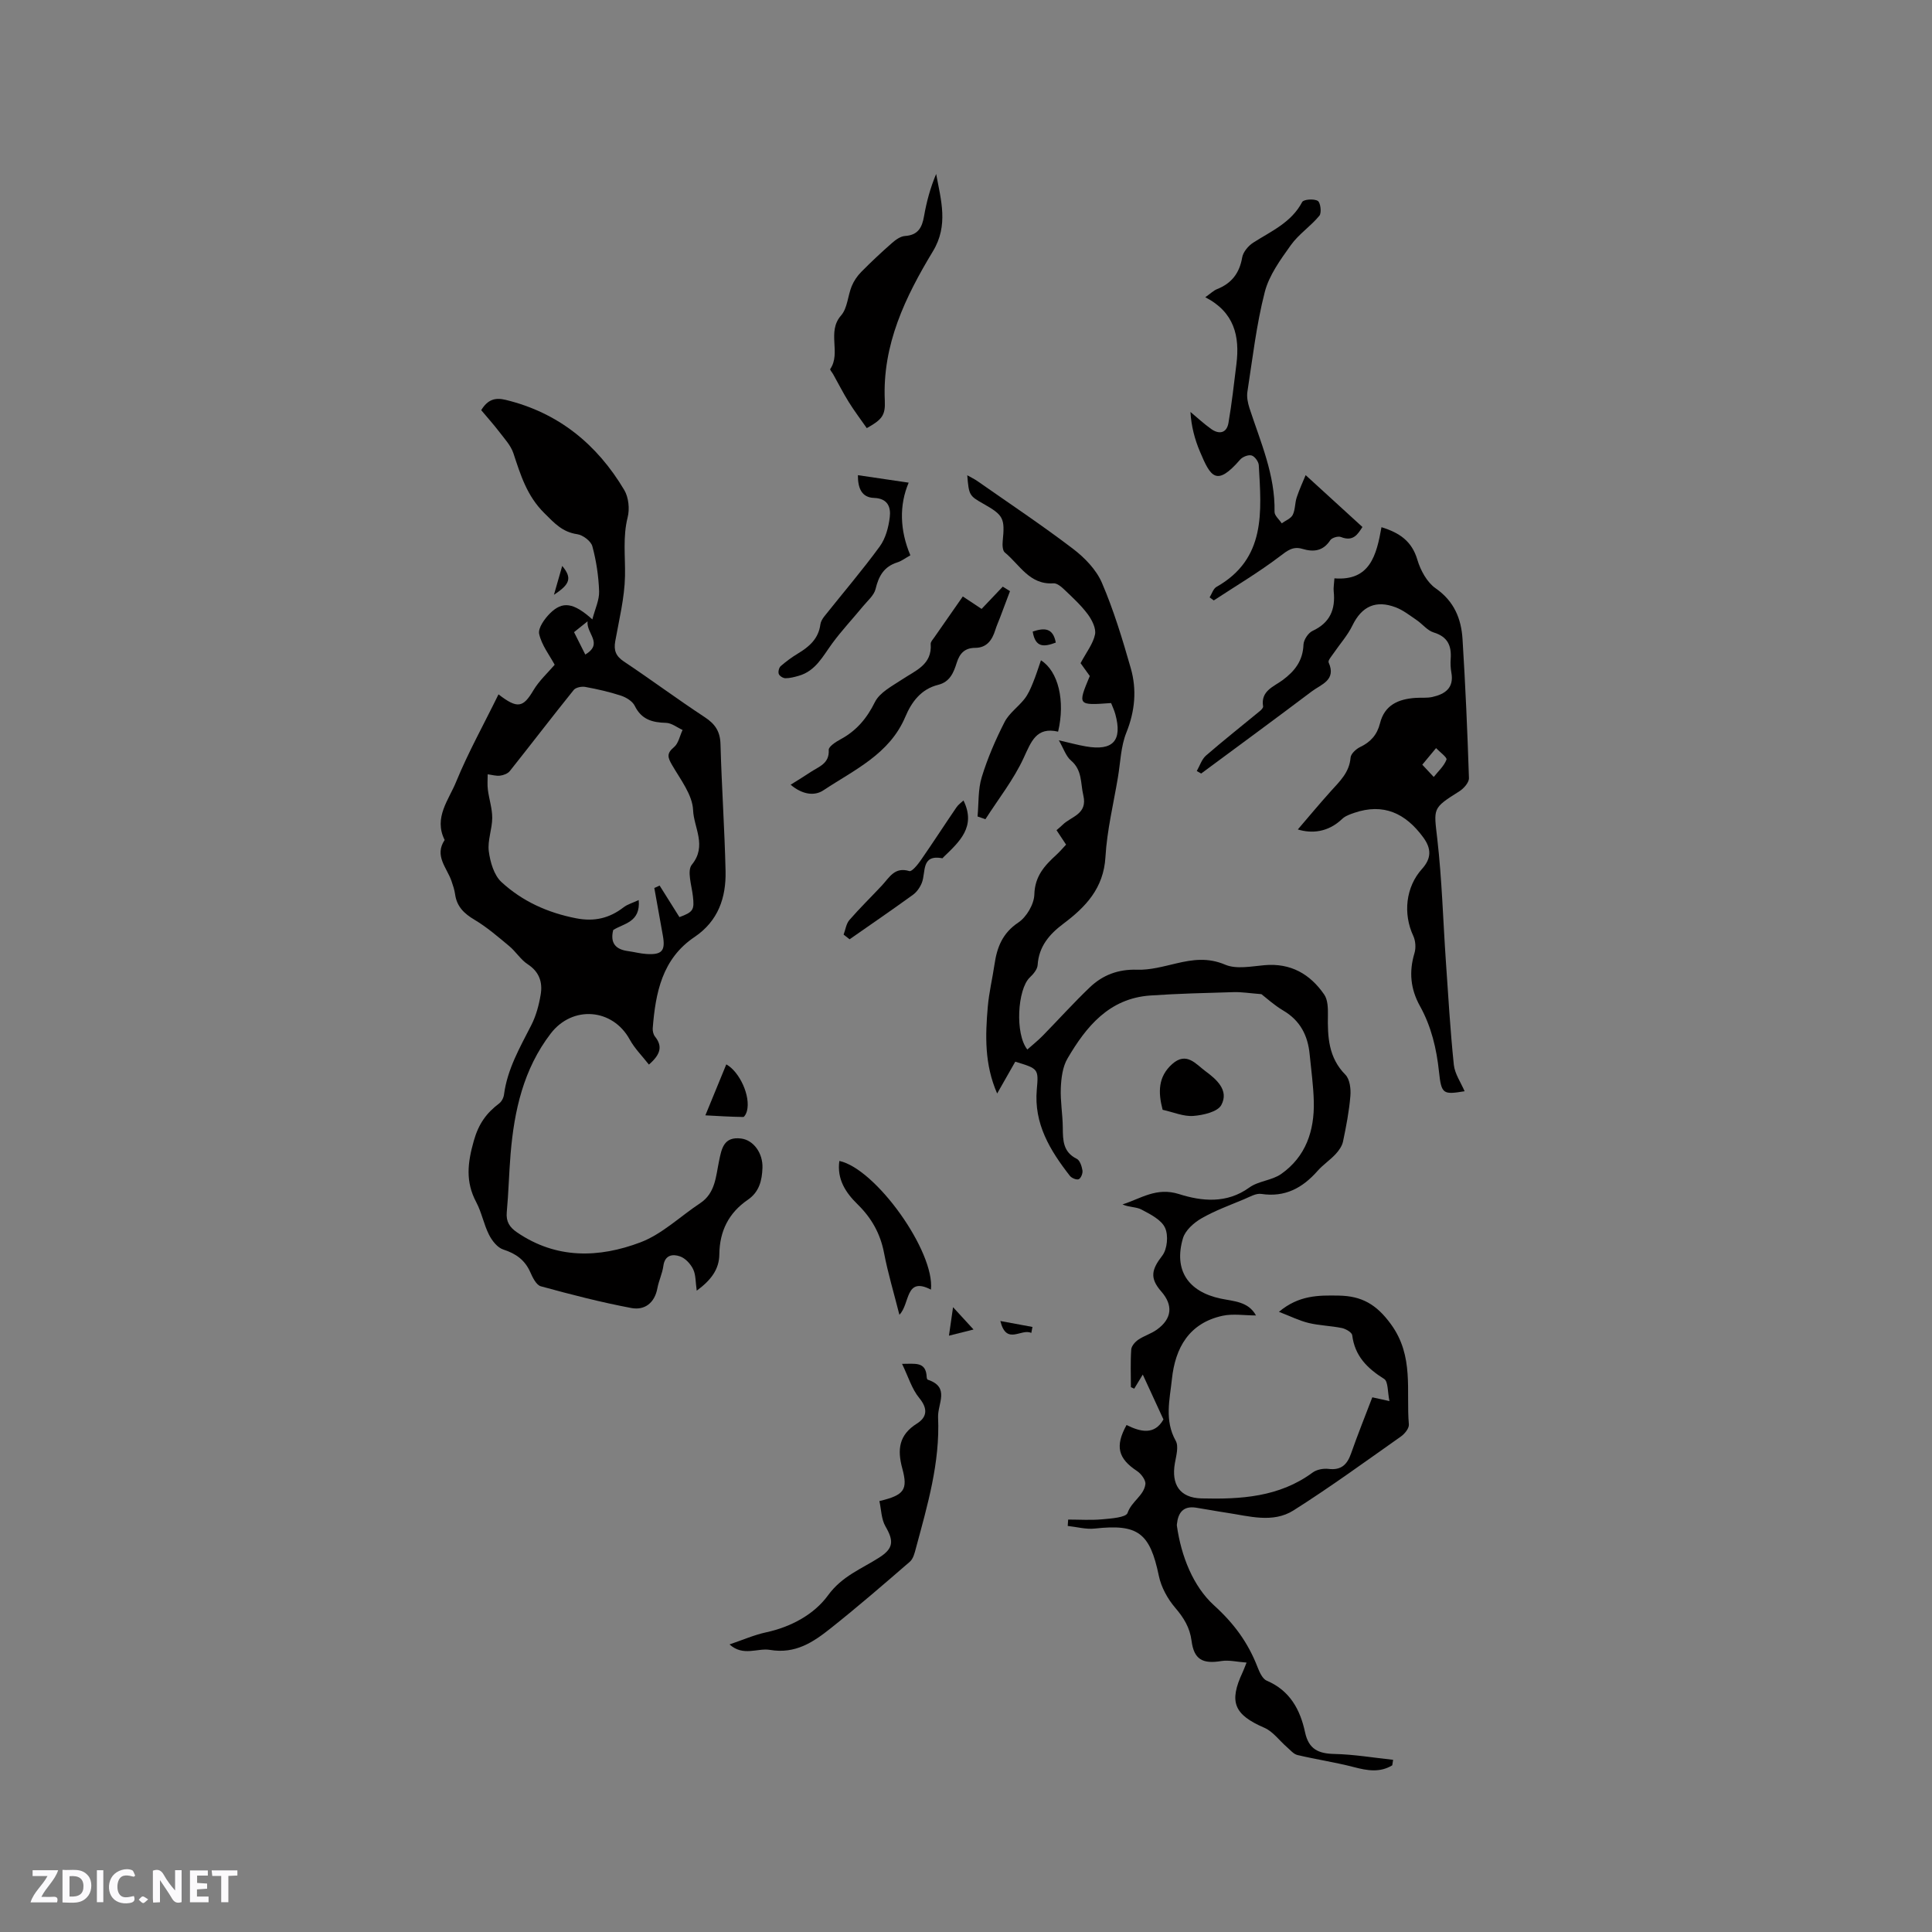 <svg enable-background="new 0 0 400 400" viewBox="0 0 400 400" xmlns="http://www.w3.org/2000/svg"><rect x="0" y="0" width="400" height="400" fill="#808080" stroke="none"/><path d="m37.59 393.81c-.92.31-1.52.05-2-.78-.7-1.2-1.52-2.34-2.47-3.78v4.59c-.55.03-.95.05-1.41.07-.03-.37-.06-.64-.06-.91 0-1.91 0-3.81 0-5.7 1.13-.41 1.77-.03 2.29.91.62 1.11 1.38 2.14 2.31 3.19v-4.2h1.35v6.61z" fill="#fbfafc"/><path d="m12.94 393.88v-6.75c1.9.19 3.93-.54 5.37 1.29.8 1.01.78 2.88.03 3.97-1.37 1.97-3.4 1.51-5.4 1.49m1.45-1.22c2.04.12 2.92-.58 2.89-2.21-.03-1.51-.98-2.19-2.89-2z" fill="#fbfafc"/><path d="m11.81 393.87h-5.49c.68-2.18 2.47-3.48 3.51-5.45h-3.08v-1.21h5.29c-.71 2.13-2.44 3.48-3.47 5.51.86 0 1.63.04 2.39-.01.79-.05 1.14.21.85 1.16" fill="#fbfafc"/><path d="m39.33 393.86v-6.61h3.7v1.07h-2.22v1.52c.68.04 1.34.09 2.07.13v1.07c-.72.05-1.38.09-2.1.14v1.48h2.4v1.19h-3.85z" fill="#fbfafc"/><path d="m27.71 388.56c-1.15-.3-2.46-.61-3.1.64-.37.73-.41 1.93-.06 2.67.63 1.35 1.99.93 3.17.68.35.94-.01 1.32-.93 1.46-1.62.25-3.05-.27-3.76-1.48-.73-1.24-.6-3.03.31-4.17.88-1.11 2.71-1.7 4-1.16.32.13.44.74.65 1.12-.1.08-.19.16-.28.24" fill="#fbfafc"/><path d="m49.15 387.24v1.07c-.59.02-1.17.05-1.87.08v5.44h-1.48v-5.44h-1.85c-.05-.4-.08-.73-.13-1.15z" fill="#fbfafc"/><path d="m20.06 387.21h1.33v6.62h-1.33z" fill="#fbfafc"/><path d="m30.68 393.25c-.49.38-.8.79-1.05.76-.32-.05-.6-.45-.9-.7.26-.24.51-.64.8-.67.29-.04.62.3 1.15.61" fill="#fbfafc"/><g fill="#010000"><path d="m288.25 365.49c-2.56 1.55-5.15 1.1-7.91.38-3.86-1.01-7.83-1.59-11.71-2.51-.82-.19-1.5-1.05-2.2-1.65-1.55-1.34-2.86-3.21-4.65-3.99-6.26-2.71-7.41-5.3-4.51-11.49.18-.38.32-.77.82-2.01-1.97-.14-3.65-.57-5.22-.32-3.87.64-5.67-.31-6.17-4.18-.36-2.78-1.63-4.8-3.41-6.88-1.56-1.83-2.87-4.22-3.36-6.56-1.85-8.91-4.3-10.8-13.26-9.81-1.83.2-3.74-.34-5.61-.54.03-.44.06-.88.09-1.32 2.35 0 4.71.16 7.04-.05 1.86-.17 4.93-.38 5.26-1.32.82-2.41 3.39-3.58 3.69-5.96.11-.84-.89-2.16-1.73-2.72-3.91-2.58-4.61-5.11-2.17-9.53 2.89 1.44 5.78 2.14 7.64-1.15-1.39-3.01-2.68-5.83-4.28-9.29-.72 1.19-1.25 2.05-1.77 2.92-.23-.11-.46-.21-.69-.32 0-2.6-.11-5.2.07-7.79.05-.72.79-1.57 1.45-2.02 1.21-.83 2.7-1.25 3.88-2.11 3.12-2.25 3.38-5.04.89-7.88-2.44-2.79-2.02-4.54.21-7.43 1.04-1.35 1.3-4.23.56-5.78-.78-1.66-3.04-2.78-4.86-3.75-1.11-.59-2.6-.45-3.94-1.07 3.82-1.21 7.02-3.62 11.7-2.14 4.69 1.49 9.87 2.04 14.55-1.35 1.88-1.37 4.68-1.46 6.59-2.8 5.11-3.58 6.91-8.95 6.77-14.98-.08-3.27-.54-6.53-.86-9.8-.37-3.89-1.95-7-5.47-9.07-1.9-1.12-3.56-2.66-4.52-3.39-2.52-.2-4.13-.47-5.74-.42-5.76.17-11.54.3-17.29.7-8.48.6-13.24 6.41-17.12 13.05-1.01 1.72-1.29 4.02-1.38 6.08-.12 2.74.39 5.5.41 8.25.02 2.62.05 5.03 2.89 6.43.65.32 1.04 1.54 1.18 2.4.1.58-.3 1.6-.76 1.82-.43.2-1.47-.22-1.84-.69-4.1-5.26-7.49-10.79-6.85-17.9.39-4.29.29-4.29-4.46-5.74-1.16 2.04-2.35 4.14-3.75 6.59-2.64-6.03-2.46-12-1.94-17.95.25-2.95.96-5.85 1.39-8.78.52-3.54 1.64-6.47 4.93-8.67 1.7-1.13 3.26-3.79 3.32-5.8.1-3.79 2.11-5.98 4.54-8.2.7-.64 1.31-1.36 2.03-2.13-.67-1.02-1.3-1.97-1.98-2.99.47-.41.88-.73 1.25-1.1 1.77-1.77 5.23-2.17 4.3-6.11-.6-2.53-.19-5.21-2.55-7.21-1.05-.89-1.52-2.46-2.52-4.19 2.23.51 3.91.98 5.62 1.27 5.61.97 7.58-1.21 6.07-6.7-.22-.79-.58-1.55-.87-2.28-6.95.5-6.95.5-4.41-5.6-.77-1.07-1.56-2.17-1.91-2.66 1.2-2.26 2.58-3.99 2.99-5.93.26-1.25-.62-3-1.48-4.17-1.38-1.86-3.12-3.46-4.81-5.07-.64-.62-1.58-1.42-2.32-1.36-4.97.34-6.98-3.87-10.06-6.38-.48-.39-.52-1.57-.44-2.35.47-4.75.18-5.37-4.04-7.76-2.88-1.63-2.96-1.76-3.3-5.88.83.47 1.52.79 2.14 1.23 6.6 4.62 13.31 9.09 19.71 13.96 2.42 1.84 4.84 4.32 6.02 7.05 2.45 5.7 4.27 11.71 5.98 17.69 1.28 4.46.88 8.89-.91 13.35-1.15 2.85-1.22 6.14-1.74 9.23-.92 5.51-2.27 10.99-2.59 16.54-.38 6.46-4.09 10.33-8.74 13.82-2.89 2.17-5.05 4.69-5.3 8.54-.06.9-.9 1.88-1.63 2.57-2.54 2.43-3.09 11.68-.5 14.91 1.07-.95 2.19-1.84 3.18-2.85 3.26-3.33 6.38-6.8 9.75-10.02 2.68-2.56 5.9-3.78 9.81-3.65 2.67.09 5.41-.68 8.06-1.3 3.44-.81 6.6-1.26 10.17.26 2.31.98 5.41.34 8.13.1 5.42-.48 9.44 1.83 12.37 6.09.74 1.08.78 2.8.76 4.22-.08 4.52.1 8.81 3.62 12.37.92.93 1.16 2.95 1.03 4.42-.26 3.16-.87 6.29-1.52 9.4-.2.95-.86 1.89-1.54 2.62-1.15 1.24-2.61 2.2-3.72 3.46-3.12 3.54-6.74 5.52-11.66 4.78-1.1-.17-2.38.6-3.52 1.08-3 1.26-6.09 2.37-8.89 3.99-1.57.9-3.33 2.48-3.81 4.1-1.95 6.59 1.05 11.07 7.81 12.5 2.7.57 5.72.58 7.31 3.49-2.4 0-4.77-.4-6.94.07-6.91 1.52-9.79 6.62-10.47 13.13-.45 4.24-1.57 8.53.79 12.75.65 1.15.1 3.09-.17 4.62-.78 4.42 1 7.2 5.51 7.31 8.08.2 16.09-.25 23.01-5.36.84-.62 2.22-.88 3.28-.75 2.64.32 3.87-.89 4.68-3.21 1.36-3.88 2.9-7.7 4.39-11.61.99.22 1.79.4 3.55.78-.4-1.87-.24-4.05-1.1-4.59-3.5-2.19-6.07-4.74-6.61-9.05-.07-.59-1.32-1.31-2.12-1.48-2.27-.47-4.64-.51-6.89-1.05-1.94-.47-3.77-1.39-6.16-2.31 4.15-3.48 8.23-3.43 12.39-3.36 4.73.08 7.79 1.78 10.81 5.94 4.82 6.63 3.1 13.76 3.7 20.74.07.8-.88 1.96-1.67 2.51-7.34 5.17-14.61 10.47-22.19 15.27-4.32 2.74-9.28 1.17-13.98.48-2.09-.31-4.17-.72-6.27-1.04-2.61-.39-3.67 1.06-3.91 3.41-.01.11-.03.21-.01.32.88 6.3 3.37 12.57 7.68 16.49 4.22 3.83 7.09 7.79 9.04 12.85.4 1.03 1.02 2.39 1.89 2.76 4.81 2.04 6.93 6.02 7.93 10.69.76 3.52 2.78 4.41 6.1 4.48 4.05.09 8.09.78 12.13 1.21-.08.43-.13.78-.18 1.14z"/><path d="m103.21 143.76c3.97 3.08 5.12 2.7 7.22-.83 1.2-2.02 3.03-3.68 4.41-5.3-1.07-1.98-2.7-4.06-3.21-6.37-.27-1.22 1.12-3.16 2.25-4.28 2.59-2.56 4.84-2.25 8.76 1.26.57-2.2 1.46-4.02 1.4-5.81-.11-3.13-.58-6.31-1.4-9.33-.29-1.07-1.95-2.33-3.14-2.5-3.07-.45-4.7-2.27-6.8-4.36-3.63-3.59-4.92-7.92-6.41-12.41-.54-1.62-1.85-3.01-2.92-4.42-1.2-1.57-2.53-3.04-3.74-4.49 1.37-2.25 2.93-2.65 5.07-2.13 10.92 2.65 18.91 9.19 24.55 18.67.9 1.52 1.14 3.91.7 5.64-1.03 4.09-.47 8.1-.55 12.17-.09 4.51-1.22 9.01-2.02 13.49-.34 1.9.12 3.08 1.79 4.2 5.64 3.76 11.09 7.81 16.75 11.53 2.15 1.41 3.18 2.95 3.25 5.58.24 8.76.85 17.52 1.05 26.28.12 5.5-1.52 10.34-6.43 13.65-6.7 4.5-8.07 11.54-8.65 18.89-.04.57.13 1.3.48 1.73 1.59 2 1.16 3.68-1.27 5.79-1.37-1.76-2.95-3.32-3.98-5.2-3.53-6.44-11.83-7.11-16.34-1.24-5.66 7.37-7.57 15.97-8.32 24.95-.33 4.01-.42 8.04-.79 12.05-.18 1.96.59 3.13 2.13 4.18 8.13 5.56 16.95 5.31 25.53 2.07 4.5-1.7 8.25-5.38 12.38-8.11 3.15-2.09 3.24-5.52 3.9-8.68.54-2.62.97-5.17 4.59-4.71 2.57.33 4.51 3.03 4.41 6.06-.09 2.64-.67 5-3.03 6.62-3.96 2.71-5.85 6.49-5.9 11.31-.03 3.09-1.72 5.33-4.68 7.51-.26-1.76-.17-3.26-.74-4.44-.53-1.1-1.62-2.28-2.72-2.66-1.49-.52-3.14-.34-3.45 1.98-.21 1.56-.94 3.04-1.23 4.59-.56 3.08-2.65 4.64-5.4 4.12-6.31-1.19-12.55-2.8-18.74-4.5-.94-.26-1.7-1.82-2.19-2.94-1.12-2.52-2.98-3.83-5.58-4.67-1.21-.39-2.33-1.82-2.95-3.05-1.09-2.15-1.52-4.63-2.65-6.75-2.26-4.24-1.8-8.15-.5-12.72.99-3.5 2.6-5.73 5.24-7.72.52-.39.93-1.19 1.01-1.85.69-5.27 3.3-9.75 5.65-14.37.99-1.94 1.58-4.15 1.94-6.31.43-2.53-.26-4.71-2.68-6.29-1.47-.96-2.46-2.63-3.84-3.77-2.31-1.92-4.62-3.92-7.19-5.45-2.17-1.29-3.66-2.74-4.01-5.29-.13-.93-.44-1.84-.75-2.74-.95-2.75-3.6-5.21-1.41-8.48-2.34-4.65.91-8.36 2.42-12.15 2.48-6.03 5.68-11.77 8.73-18zm37.46 46.12c2.88-1.06 3.11-1.53 2.79-4.32-.25-2.22-1.26-5.27-.22-6.54 3.19-3.9.4-7.67.26-11.27-.13-3.19-2.62-6.36-4.36-9.37-.89-1.54-1.18-2.38.39-3.68.94-.77 1.21-2.35 1.79-3.57-1.14-.52-2.27-1.44-3.41-1.47-2.85-.07-5.1-.68-6.49-3.52-.47-.96-1.76-1.75-2.85-2.11-2.4-.79-4.9-1.35-7.39-1.81-.75-.14-1.96.1-2.39.62-4.47 5.55-8.8 11.22-13.24 16.8-.42.53-1.3.86-2.01.95-.83.1-1.71-.17-2.57-.28 0 1.07-.1 2.16.04 3.22.25 1.95.91 3.87.9 5.81-.01 2.31-1 4.68-.71 6.91s1.07 4.94 2.62 6.37c4.33 3.99 9.6 6.37 15.5 7.51 3.77.72 6.86-.02 9.8-2.29.79-.61 1.84-.9 3.12-1.49.41 4.63-3.13 4.82-5.28 6.2-.68 2.74.53 4.03 3.09 4.37 1.26.17 2.5.51 3.76.59 3.26.22 4-.66 3.42-3.85-.59-3.27-1.17-6.54-1.76-9.81.37-.17.73-.34 1.1-.5 1.32 2.1 2.65 4.22 4.1 6.53zm-19.49-54.36c3.81-2.31.18-4.33.47-6.88-1.23.99-1.99 1.6-2.8 2.24.78 1.55 1.43 2.85 2.33 4.64z"/><path d="m247.78 159.63c.62-1.08 1.02-2.42 1.91-3.2 3.64-3.16 7.44-6.15 11.16-9.22.3-.24.71-.68.66-.96-.53-3.21 2.19-4.07 4.03-5.43 2.53-1.87 4.21-4.02 4.33-7.35.04-1 .98-2.43 1.88-2.85 3.62-1.68 4.77-4.45 4.38-8.19-.08-.72.07-1.47.15-2.69 7.37.58 8.71-4.79 9.74-10.59 3.73 1.15 6.29 2.88 7.43 6.74.65 2.19 1.99 4.67 3.79 5.92 3.82 2.66 5.29 6.27 5.56 10.5.6 9.59 1.02 19.19 1.33 28.79.03.9-1.08 2.16-1.99 2.73-5.66 3.56-5.29 3.46-4.56 9.9.96 8.38 1.19 16.85 1.77 25.27.49 7.16.91 14.33 1.65 21.46.2 1.88 1.46 3.65 2.23 5.47-4.43.72-4.81.64-5.3-4.03-.51-4.81-1.6-9.39-3.94-13.6-1.97-3.55-2.3-7.1-1.14-10.96.33-1.08.23-2.55-.25-3.58-2.14-4.59-1.57-10.12 1.82-13.87 1.96-2.18 1.96-4.19.24-6.53-3.65-4.98-8.22-7.15-14.31-5.06-.86.3-1.82.63-2.46 1.24-2.96 2.83-6.34 3.06-9.19 2.19 2.12-2.47 4.43-5.25 6.84-7.93 1.84-2.04 3.84-3.88 4.08-6.94.06-.8 1.14-1.79 1.99-2.2 2.18-1.03 3.52-2.57 4.1-4.89.95-3.83 3.83-5.04 7.37-5.28 1.16-.08 2.36.06 3.48-.19 2.62-.59 4.51-1.86 3.93-5.05-.17-.93-.21-1.91-.14-2.85.19-2.73-.63-4.58-3.53-5.46-1.31-.4-2.31-1.74-3.52-2.56-1.4-.95-2.78-2.05-4.34-2.64-4.06-1.54-7-.26-8.95 3.75-1 2.07-2.61 3.85-3.92 5.78-.41.6-1.19 1.48-1.01 1.88 1.64 3.68-1.55 4.53-3.47 5.98-7.6 5.73-15.27 11.36-22.92 17.02-.29-.16-.6-.34-.91-.52zm46.69-1.31c1 1.08 1.68 1.81 2.37 2.54.93-1.18 2.13-2.25 2.64-3.59.17-.45-1.39-1.57-2.16-2.38-.85 1.02-1.69 2.04-2.85 3.43z"/><path d="m270.32 98.37c4.2 3.83 7.9 7.21 11.76 10.74-.95 1.44-1.87 3.11-4.46 2.07-.58-.23-1.86.15-2.2.66-1.48 2.27-3.46 2.49-5.77 1.8-1.95-.59-3.11.35-4.67 1.54-4.36 3.31-9.09 6.12-13.68 9.13-.29-.21-.57-.42-.86-.63.46-.74.75-1.79 1.42-2.17 10.32-5.84 9.29-15.62 8.76-25.19-.04-.73-.83-1.83-1.49-2.02-.67-.2-1.88.28-2.38.87-4.93 5.68-6.11 3.56-8.32-1.68-1.08-2.55-1.79-5.26-1.96-8.2 1.43 1.19 2.8 2.47 4.31 3.54 1.66 1.17 3.2.83 3.56-1.27.7-4.04 1.14-8.13 1.65-12.2.71-5.74-.43-10.73-6.45-13.82 1.14-.8 1.73-1.4 2.44-1.68 3.02-1.2 4.64-3.31 5.2-6.55.19-1.14 1.27-2.42 2.3-3.08 3.72-2.38 7.87-4.14 10.12-8.4.29-.56 2.44-.72 3.23-.24.57.34.83 2.48.33 3.08-1.79 2.17-4.27 3.8-5.89 6.06-2.16 3.03-4.53 6.26-5.42 9.76-1.73 6.74-2.52 13.73-3.59 20.63-.17 1.08.09 2.31.43 3.38 2.29 7.02 5.34 13.83 5.19 21.46-.02.79.97 1.59 1.49 2.39.78-.57 1.88-.98 2.27-1.74.54-1.07.44-2.45.83-3.63.55-1.66 1.29-3.25 1.85-4.61z"/><path d="m179.46 88.64c-1.23-1.76-2.56-3.52-3.72-5.38-1.17-1.88-2.17-3.86-3.25-5.79-.21-.37-.7-.91-.6-1.06 2.29-3.36-.76-7.69 2.25-11.1 1.32-1.5 1.38-4.07 2.2-6.07.44-1.07 1.15-2.11 1.97-2.94 2.05-2.08 4.19-4.08 6.39-6.01.75-.66 1.75-1.37 2.67-1.43 2.69-.18 3.53-1.73 3.94-4.09.52-2.97 1.3-5.89 2.51-8.75 1 5.41 2.59 10.62-.66 15.99-5.73 9.48-10.51 19.36-9.97 30.94.14 3.06-.58 3.92-3.73 5.69z"/><path d="m151.04 340.46c2.75-.93 5.1-1.97 7.56-2.5 5.19-1.12 9.96-3.72 12.83-7.66 2.91-4 6.91-5.46 10.61-7.83 2.97-1.9 3.04-3.43 1.28-6.46-.86-1.49-.86-3.48-1.25-5.23 5.11-1.22 5.95-2.31 4.74-6.75-1.06-3.9-.72-6.94 3.02-9.29 2.07-1.3 2.35-3.04.5-5.29-1.55-1.88-2.28-4.43-3.57-7.08 2.67.02 4.95-.55 5.1 2.71.01.2.09.53.22.57 4.68 1.55 2.02 4.96 2.14 7.8.42 9.38-2.2 18.21-4.59 27.09-.26.99-.55 2.19-1.26 2.8-5.4 4.68-10.81 9.35-16.4 13.79-3.6 2.86-7.29 5.36-12.57 4.46-2.58-.43-5.52 1.43-8.36-1.13z"/><path d="m163.69 162.47c1.59-1 2.9-1.79 4.18-2.65 1.69-1.12 3.87-1.72 3.71-4.56-.04-.69 1.47-1.67 2.44-2.19 3.28-1.77 5.43-4.3 7.12-7.71 1-2.02 3.61-3.34 5.67-4.71 2.76-1.85 6.19-3.02 5.88-7.33-.03-.43.44-.92.74-1.35 2-2.89 4.02-5.78 5.91-8.48.99.66 2.52 1.67 3.89 2.58 1.67-1.75 3.02-3.18 4.38-4.61l1.5.93c-.68 1.81-1.35 3.61-2.04 5.41-.33.87-.72 1.73-1 2.62-.65 2.09-1.76 3.7-4.16 3.71-2.17.01-3.21 1.14-3.82 3.06-.64 2.03-1.4 3.99-3.86 4.6-3.52.87-5.49 3.52-6.79 6.61-3.27 7.75-10.58 10.99-16.94 15.21-1.92 1.29-4.46.85-6.81-1.14z"/><path d="m177.62 98.38c3.54.52 6.81 1 10.51 1.55-1.98 4.65-1.84 9.86.35 15.04-1.07.6-1.84 1.2-2.71 1.47-2.75.87-3.85 2.82-4.49 5.5-.32 1.32-1.65 2.43-2.59 3.57-2.12 2.58-4.43 5.03-6.4 7.72-1.94 2.65-3.42 5.68-6.9 6.68-.9.26-1.85.51-2.77.51-.48 0-1.22-.45-1.38-.88-.17-.45.04-1.31.39-1.62 1.11-.97 2.32-1.86 3.58-2.62 2.35-1.41 4.26-3.08 4.64-6.02.08-.59.44-1.19.82-1.67 3.83-4.82 7.84-9.5 11.47-14.47 1.22-1.67 1.83-3.99 2.08-6.09.24-2-.38-3.85-3.23-3.96-2.61-.07-3.39-2.06-3.37-4.71z"/><path d="m215.52 136.71c3.61 2.28 5.05 8.41 3.55 14.77-4.5-1.04-5.55 2.02-7.14 5.46-2.07 4.48-5.22 8.47-7.91 12.67-.54-.19-1.09-.38-1.63-.57.26-2.72.08-5.58.87-8.14 1.2-3.92 2.85-7.74 4.72-11.4.93-1.83 2.84-3.14 4.15-4.82.74-.95 1.25-2.12 1.71-3.26.63-1.52 1.12-3.1 1.68-4.71z"/><path d="m192.74 267c-5.38-2.78-4.29 2.95-6.53 5.21-1.14-4.52-2.38-8.63-3.18-12.81-.77-4.02-2.61-7.26-5.5-10.08-2.47-2.42-4.28-5.2-3.75-8.96 7.55 1.62 19.8 18.77 18.96 26.64z"/><path d="m199.48 165.73c2.67 5.44-.85 8.55-4.15 11.74-.08.07-.16.23-.21.22-4.47-.83-3.39 2.87-4.26 5.08-.37.94-1.05 1.92-1.86 2.5-4.32 3.13-8.72 6.14-13.1 9.2-.41-.32-.82-.65-1.24-.97.39-1.02.53-2.26 1.21-3.03 2.14-2.47 4.5-4.76 6.73-7.15 1.54-1.65 2.63-3.91 5.67-2.97.51.16 1.71-1.3 2.33-2.19 2.53-3.64 4.93-7.36 7.43-11.02.39-.58 1.01-.99 1.45-1.41z"/><path d="m240.71 229.77c-.95-3.61-.97-6.84 1.99-9.48 2.96-2.63 4.92.05 6.84 1.46 2.27 1.67 4.97 3.97 3.32 7.03-.76 1.42-3.74 2.1-5.78 2.26-2.02.16-4.11-.77-6.37-1.27z"/><path d="m146.04 230.92c1.52-3.71 2.93-7.15 4.33-10.55 2.72 1.48 5.1 6.56 4.27 9.68-.12.46-.51 1.22-.76 1.21-2.71-.04-5.41-.21-7.84-.34z"/><path d="m213.52 275.97c-2.1-1.01-5.13 2.67-6.41-2.47 2.22.41 4.43.82 6.65 1.23-.08.42-.16.83-.24 1.24z"/><path d="m201.56 275.26c-1.97.5-3.33.84-5.09 1.28.28-1.95.51-3.55.85-5.9 1.55 1.69 2.68 2.92 4.24 4.62z"/><path d="m213.81 130.76c2.44-.82 4.21-.78 4.78 2.28-2.37.89-4.23 1.15-4.78-2.28z"/><path d="m114.69 123.14c.66-2.31 1.14-3.98 1.71-5.97 2.04 2.45 1.69 3.76-1.71 5.97z"/></g></svg>